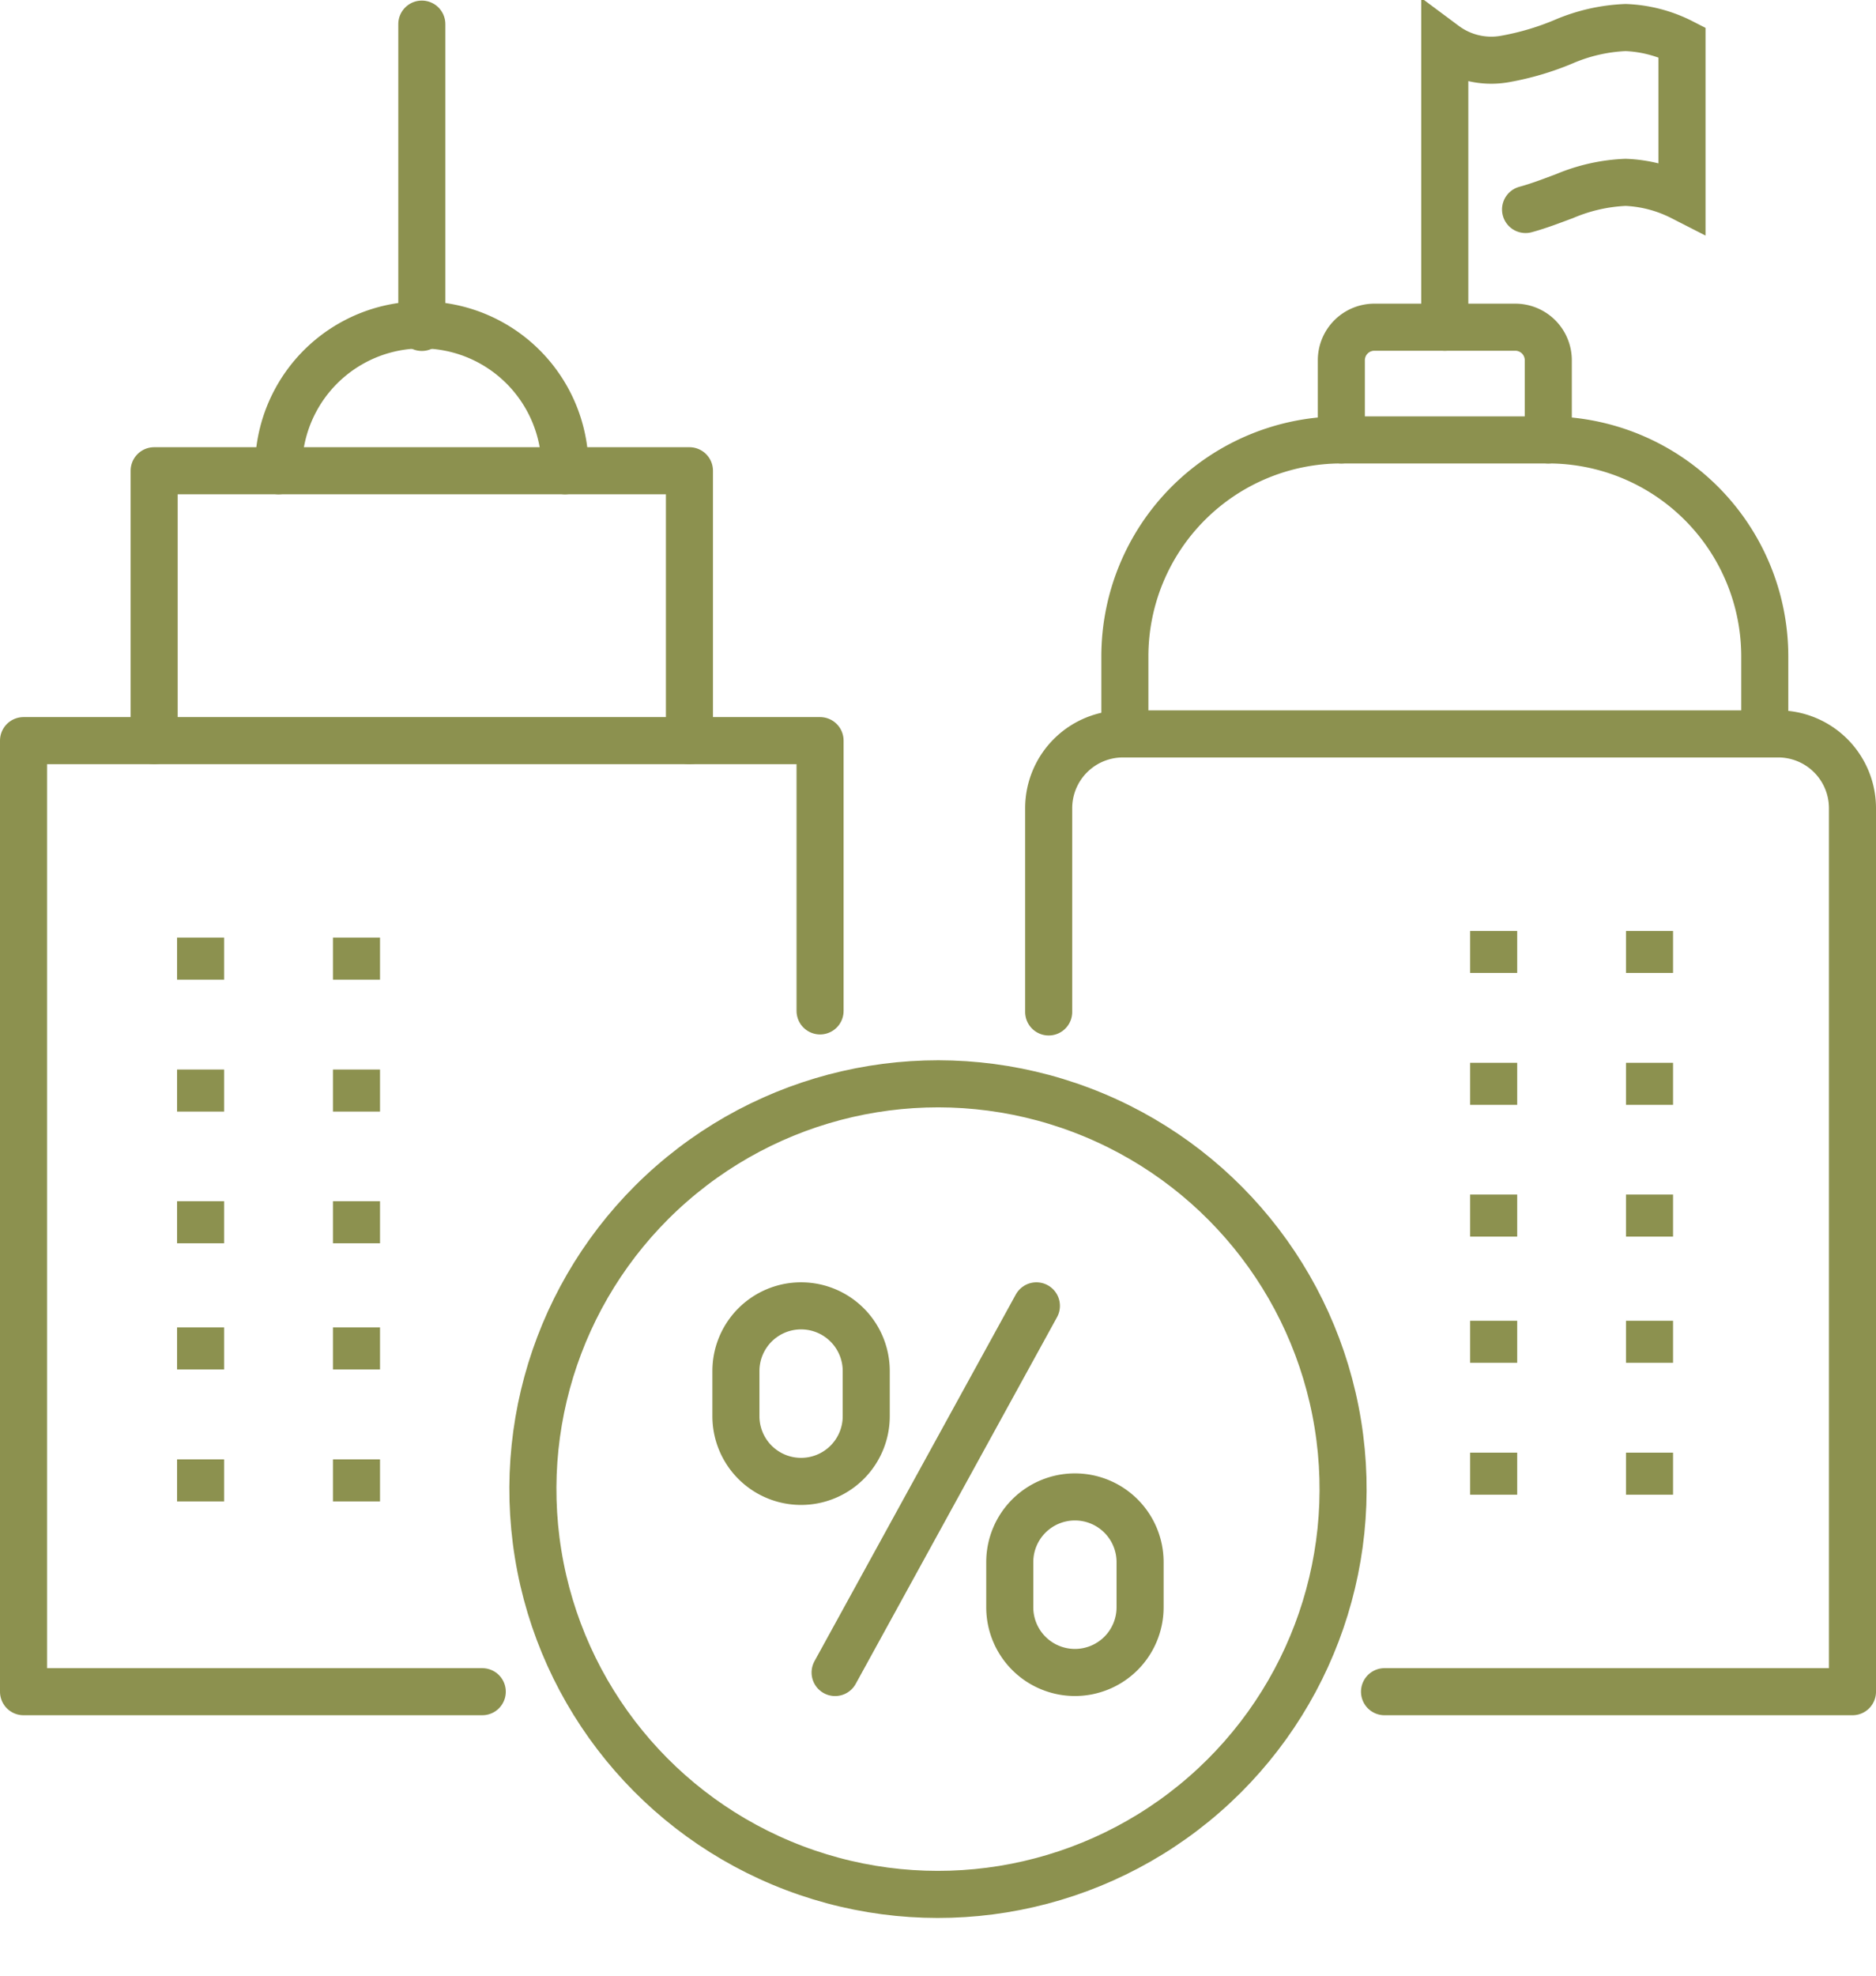 <svg preserveAspectRatio="xMidYMid slice" xmlns="http://www.w3.org/2000/svg" width="114px" height="120px" viewBox="0 0 42.179 44.645">
  <g id="Gruppe_11885" data-name="Gruppe 11885" transform="translate(-1467.509 -1679.944)">
    <g id="Gruppe_11884" data-name="Gruppe 11884">
      <g id="Gruppe_11881" data-name="Gruppe 11881">
        <g id="Gruppe_11877" data-name="Gruppe 11877">
          <g id="Gruppe_11876" data-name="Gruppe 11876">
            <line id="Linie_5152" data-name="Linie 5152" y1="0.945" transform="translate(1472.019 1704.102)" fill="none" stroke="#8c914f" stroke-miterlimit="10" stroke-width="1.058"/>
            <line id="Linie_5153" data-name="Linie 5153" y1="0.945" transform="translate(1472.019 1701.137)" fill="none" stroke="#8c914f" stroke-miterlimit="10" stroke-width="1.058"/>
            <line id="Linie_5154" data-name="Linie 5154" y1="0.945" transform="translate(1475.524 1704.102)" fill="none" stroke="#8c914f" stroke-miterlimit="10" stroke-width="1.058"/>
            <line id="Linie_5155" data-name="Linie 5155" y1="0.945" transform="translate(1475.524 1701.137)" fill="none" stroke="#8c914f" stroke-miterlimit="10" stroke-width="1.058"/>
            <line id="Linie_5156" data-name="Linie 5156" y1="0.945" transform="translate(1472.019 1712.863)" fill="none" stroke="#8c914f" stroke-miterlimit="10" stroke-width="1.058"/>
            <line id="Linie_5157" data-name="Linie 5157" y1="0.945" transform="translate(1472.019 1709.898)" fill="none" stroke="#8c914f" stroke-miterlimit="10" stroke-width="1.058"/>
            <line id="Linie_5158" data-name="Linie 5158" y1="0.945" transform="translate(1472.019 1707.062)" fill="none" stroke="#8c914f" stroke-miterlimit="10" stroke-width="1.058"/>
            <line id="Linie_5159" data-name="Linie 5159" y1="0.945" transform="translate(1475.524 1712.863)" fill="none" stroke="#8c914f" stroke-miterlimit="10" stroke-width="1.058"/>
            <line id="Linie_5160" data-name="Linie 5160" y1="0.945" transform="translate(1475.524 1709.898)" fill="none" stroke="#8c914f" stroke-miterlimit="10" stroke-width="1.058"/>
            <line id="Linie_5161" data-name="Linie 5161" y1="0.945" transform="translate(1475.524 1707.062)" fill="none" stroke="#8c914f" stroke-miterlimit="10" stroke-width="1.058"/>
          </g>
          <path id="Pfad_11280" data-name="Pfad 11280" d="M1470.975,1696.711v-6.065h12.035v6.065" fill="none" stroke="#8c914f" stroke-linecap="round" stroke-linejoin="round" stroke-width="1.058"/>
          <path id="Pfad_11281" data-name="Pfad 11281" d="M1473.772,1690.646a3.221,3.221,0,1,1,6.441,0" fill="none" stroke="#8c914f" stroke-linecap="round" stroke-linejoin="round" stroke-width="1.058"/>
          <line id="Linie_5162" data-name="Linie 5162" y1="6.816" transform="translate(1476.993 1680.609)" fill="none" stroke="#8c914f" stroke-linecap="round" stroke-linejoin="round" stroke-width="1.058"/>
          <path id="Pfad_11282" data-name="Pfad 11282" d="M1478.352,1718.084h-10.314v-21.373h17.909v6.074" fill="none" stroke="#8c914f" stroke-linecap="round" stroke-linejoin="round" stroke-width="1.058"/>
        </g>
        <g id="Gruppe_11880" data-name="Gruppe 11880">
          <g id="Gruppe_11878" data-name="Gruppe 11878">
            <line id="Linie_5163" data-name="Linie 5163" y1="0.945" transform="translate(1501.092 1703.951)" fill="none" stroke="#8c914f" stroke-miterlimit="10" stroke-width="1.058"/>
            <line id="Linie_5164" data-name="Linie 5164" y1="0.945" transform="translate(1501.092 1700.987)" fill="none" stroke="#8c914f" stroke-miterlimit="10" stroke-width="1.058"/>
            <line id="Linie_5165" data-name="Linie 5165" y1="0.945" transform="translate(1504.596 1703.951)" fill="none" stroke="#8c914f" stroke-miterlimit="10" stroke-width="1.058"/>
            <line id="Linie_5166" data-name="Linie 5166" y1="0.945" transform="translate(1504.596 1700.987)" fill="none" stroke="#8c914f" stroke-miterlimit="10" stroke-width="1.058"/>
            <line id="Linie_5167" data-name="Linie 5167" y1="0.945" transform="translate(1501.092 1712.712)" fill="none" stroke="#8c914f" stroke-miterlimit="10" stroke-width="1.058"/>
            <line id="Linie_5168" data-name="Linie 5168" y1="0.945" transform="translate(1501.092 1709.748)" fill="none" stroke="#8c914f" stroke-miterlimit="10" stroke-width="1.058"/>
            <line id="Linie_5169" data-name="Linie 5169" y1="0.945" transform="translate(1501.092 1706.912)" fill="none" stroke="#8c914f" stroke-miterlimit="10" stroke-width="1.058"/>
            <line id="Linie_5170" data-name="Linie 5170" y1="0.945" transform="translate(1504.596 1712.712)" fill="none" stroke="#8c914f" stroke-miterlimit="10" stroke-width="1.058"/>
            <line id="Linie_5171" data-name="Linie 5171" y1="0.945" transform="translate(1504.596 1709.748)" fill="none" stroke="#8c914f" stroke-miterlimit="10" stroke-width="1.058"/>
            <line id="Linie_5172" data-name="Linie 5172" y1="0.945" transform="translate(1504.596 1706.912)" fill="none" stroke="#8c914f" stroke-miterlimit="10" stroke-width="1.058"/>
          </g>
          <path id="Pfad_11283" data-name="Pfad 11283" d="M1491.087,1702.808v-4.578a1.67,1.67,0,0,1,1.67-1.67h14.732a1.67,1.67,0,0,1,1.67,1.67v19.854h-10.521" fill="none" stroke="#8c914f" stroke-linecap="round" stroke-linejoin="round" stroke-width="1.058"/>
          <path id="Pfad_11284" data-name="Pfad 11284" d="M1507.187,1696.236v-1.416a4.867,4.867,0,0,0-4.867-4.867h-4.653a4.867,4.867,0,0,0-4.867,4.867v1.416" fill="none" stroke="#8c914f" stroke-linecap="round" stroke-linejoin="round" stroke-width="1.058"/>
          <path id="Pfad_11285" data-name="Pfad 11285" d="M1497.667,1689.953v-1.79a.743.743,0,0,1,.742-.743h3.169a.743.743,0,0,1,.742.743v1.79" fill="none" stroke="#8c914f" stroke-linecap="round" stroke-linejoin="round" stroke-width="1.058"/>
          <g id="Gruppe_11879" data-name="Gruppe 11879">
            <path id="Pfad_11286" data-name="Pfad 11286" d="M1499.993,1687.42v-6.346a1.75,1.75,0,0,0,1.338.321,6.165,6.165,0,0,0,1.353-.4,3.932,3.932,0,0,1,1.373-.309,3.04,3.04,0,0,1,1.269.331v3.48a3.058,3.058,0,0,0-1.269-.332,3.936,3.936,0,0,0-1.373.31c-.289.107-.578.22-.875.3" fill="none" stroke="#8c914f" stroke-linecap="round" stroke-miterlimit="10" stroke-width="1.058"/>
          </g>
        </g>
      </g>
      <g id="Gruppe_11883" data-name="Gruppe 11883">
        <circle id="Ellipse_703" data-name="Ellipse 703" cx="9.108" cy="9.108" r="9.108" transform="translate(1478.149 1706) rotate(-9.217)" fill="none" stroke="#8c914f" stroke-linecap="round" stroke-linejoin="round" stroke-width="1.058"/>
        <g id="Gruppe_11882" data-name="Gruppe 11882">
          <line id="Linie_5173" data-name="Linie 5173" y1="8.24" x2="4.526" transform="translate(1486.285 1709.413)" fill="none" stroke="#8c914f" stroke-linecap="round" stroke-linejoin="round" stroke-width="1.058"/>
          <path id="Pfad_11287" data-name="Pfad 11287" d="M1491.677,1717.652h0a1.465,1.465,0,0,1-1.465-1.465v-1.015a1.465,1.465,0,0,1,1.465-1.465h0a1.465,1.465,0,0,1,1.465,1.465v1.015A1.465,1.465,0,0,1,1491.677,1717.652Z" fill="none" stroke="#8c914f" stroke-linecap="round" stroke-linejoin="round" stroke-width="1.058"/>
          <path id="Pfad_11288" data-name="Pfad 11288" d="M1485.52,1713.358h0a1.465,1.465,0,0,1-1.465-1.466v-1.014a1.465,1.465,0,0,1,1.465-1.465h0a1.465,1.465,0,0,1,1.465,1.465v1.014A1.465,1.465,0,0,1,1485.52,1713.358Z" fill="none" stroke="#8c914f" stroke-linecap="round" stroke-linejoin="round" stroke-width="1.058"/>
        </g>
      </g>
    </g>
  </g>
</svg>
